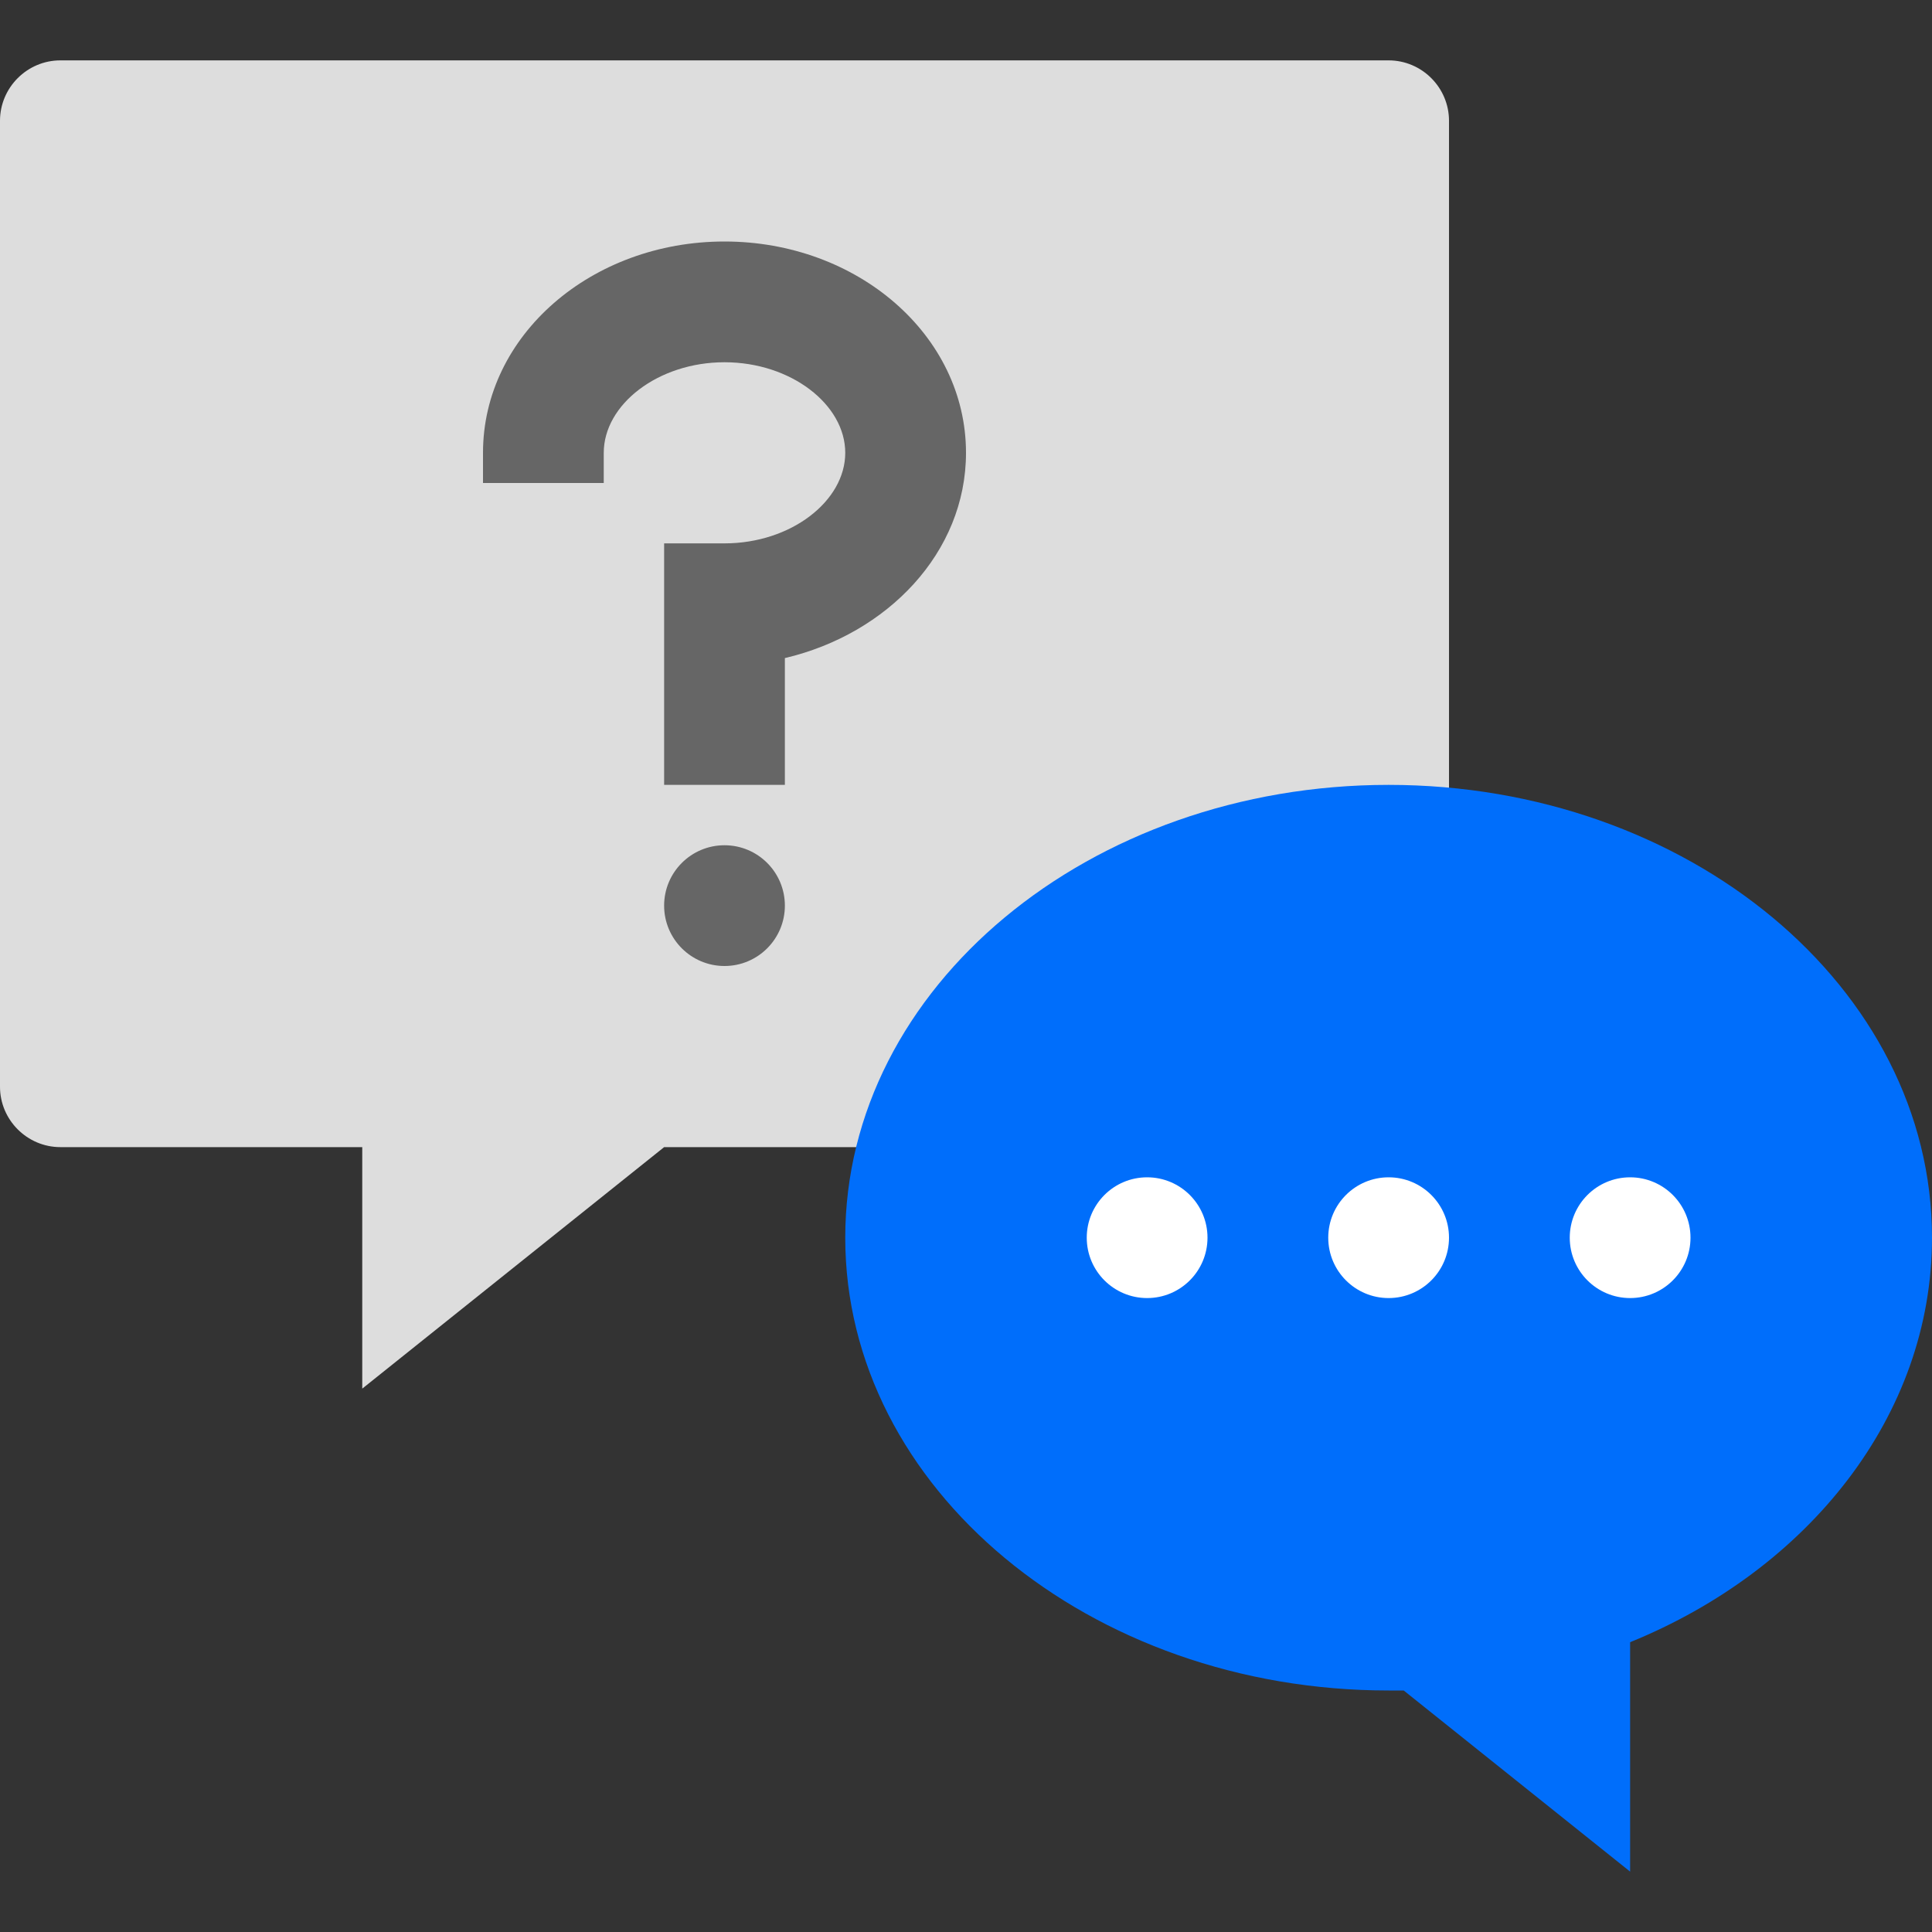<?xml version="1.0" encoding="utf-8"?>
<!-- Generator: Adobe Illustrator 21.0.2, SVG Export Plug-In . SVG Version: 6.00 Build 0)  -->
<svg version="1.1" id="Icons" xmlns="http://www.w3.org/2000/svg" xmlns:xlink="http://www.w3.org/1999/xlink" x="0px" y="0px"
	 width="64px" height="64px" viewBox="0 0 64 64" style="enable-background:new 0 0 64 64;" xml:space="preserve">
<rect x="0" y="0" width="64" height="64" fill="#333333" stroke="none"/>
<style type="text/css">
	.st0{fill:none;}
	.st1{fill:#DDDDDD;}
	.st2{fill:#666666;}
	.st3{fill:#006EFB;}
	.st4{fill:#FFFFFF;}
	.st5{fill:#B3B2B1;}
	.st6{fill:#F1F1F1;}
</style>
<g>
	<g>
		<rect class="st0" width="64" height="64"/>
	</g>
	<g>
		<g>
			<path class="st1" d="M46,2H2C0.9,2,0,2.9,0,4v32c0,1.1,0.9,2,2,2h10v8l10-8h26V4C48,2.9,47.1,2,46,2z"/>
		</g>
		<g>
			<g>
				<circle class="st2" cx="24" cy="30" r="2"/>
				<path class="st2" d="M24,8c-4.4,0-8,3.1-8,7c0,0.3,0,1,0,1h4c0,0,0-0.6,0-1c0-1.6,1.8-3,4-3s4,1.4,4,3s-1.8,3-4,3h-2v2v6h4v-4.2
					c3.4-0.8,6-3.5,6-6.8C32,11.1,28.4,8,24,8z"/>
			</g>
		</g>
		<g>
			<g>
				<path class="st3" d="M64,41c0-8.3-8.1-15-18-15s-18,6.7-18,15c0,8.3,8.1,15,18,15c0.2,0,0.3,0,0.5,0l7.5,6v-7.6
					C59.9,52,64,46.9,64,41z"/>
			</g>
			<g>
				<g>
					<circle class="st4" cx="54" cy="41" r="2"/>
				</g>
				<g>
					<circle class="st4" cx="46" cy="41" r="2"/>
				</g>
				<g>
					<circle class="st4" cx="38" cy="41" r="2"/>
				</g>
			</g>
		</g>
	</g>
</g>
</svg>
